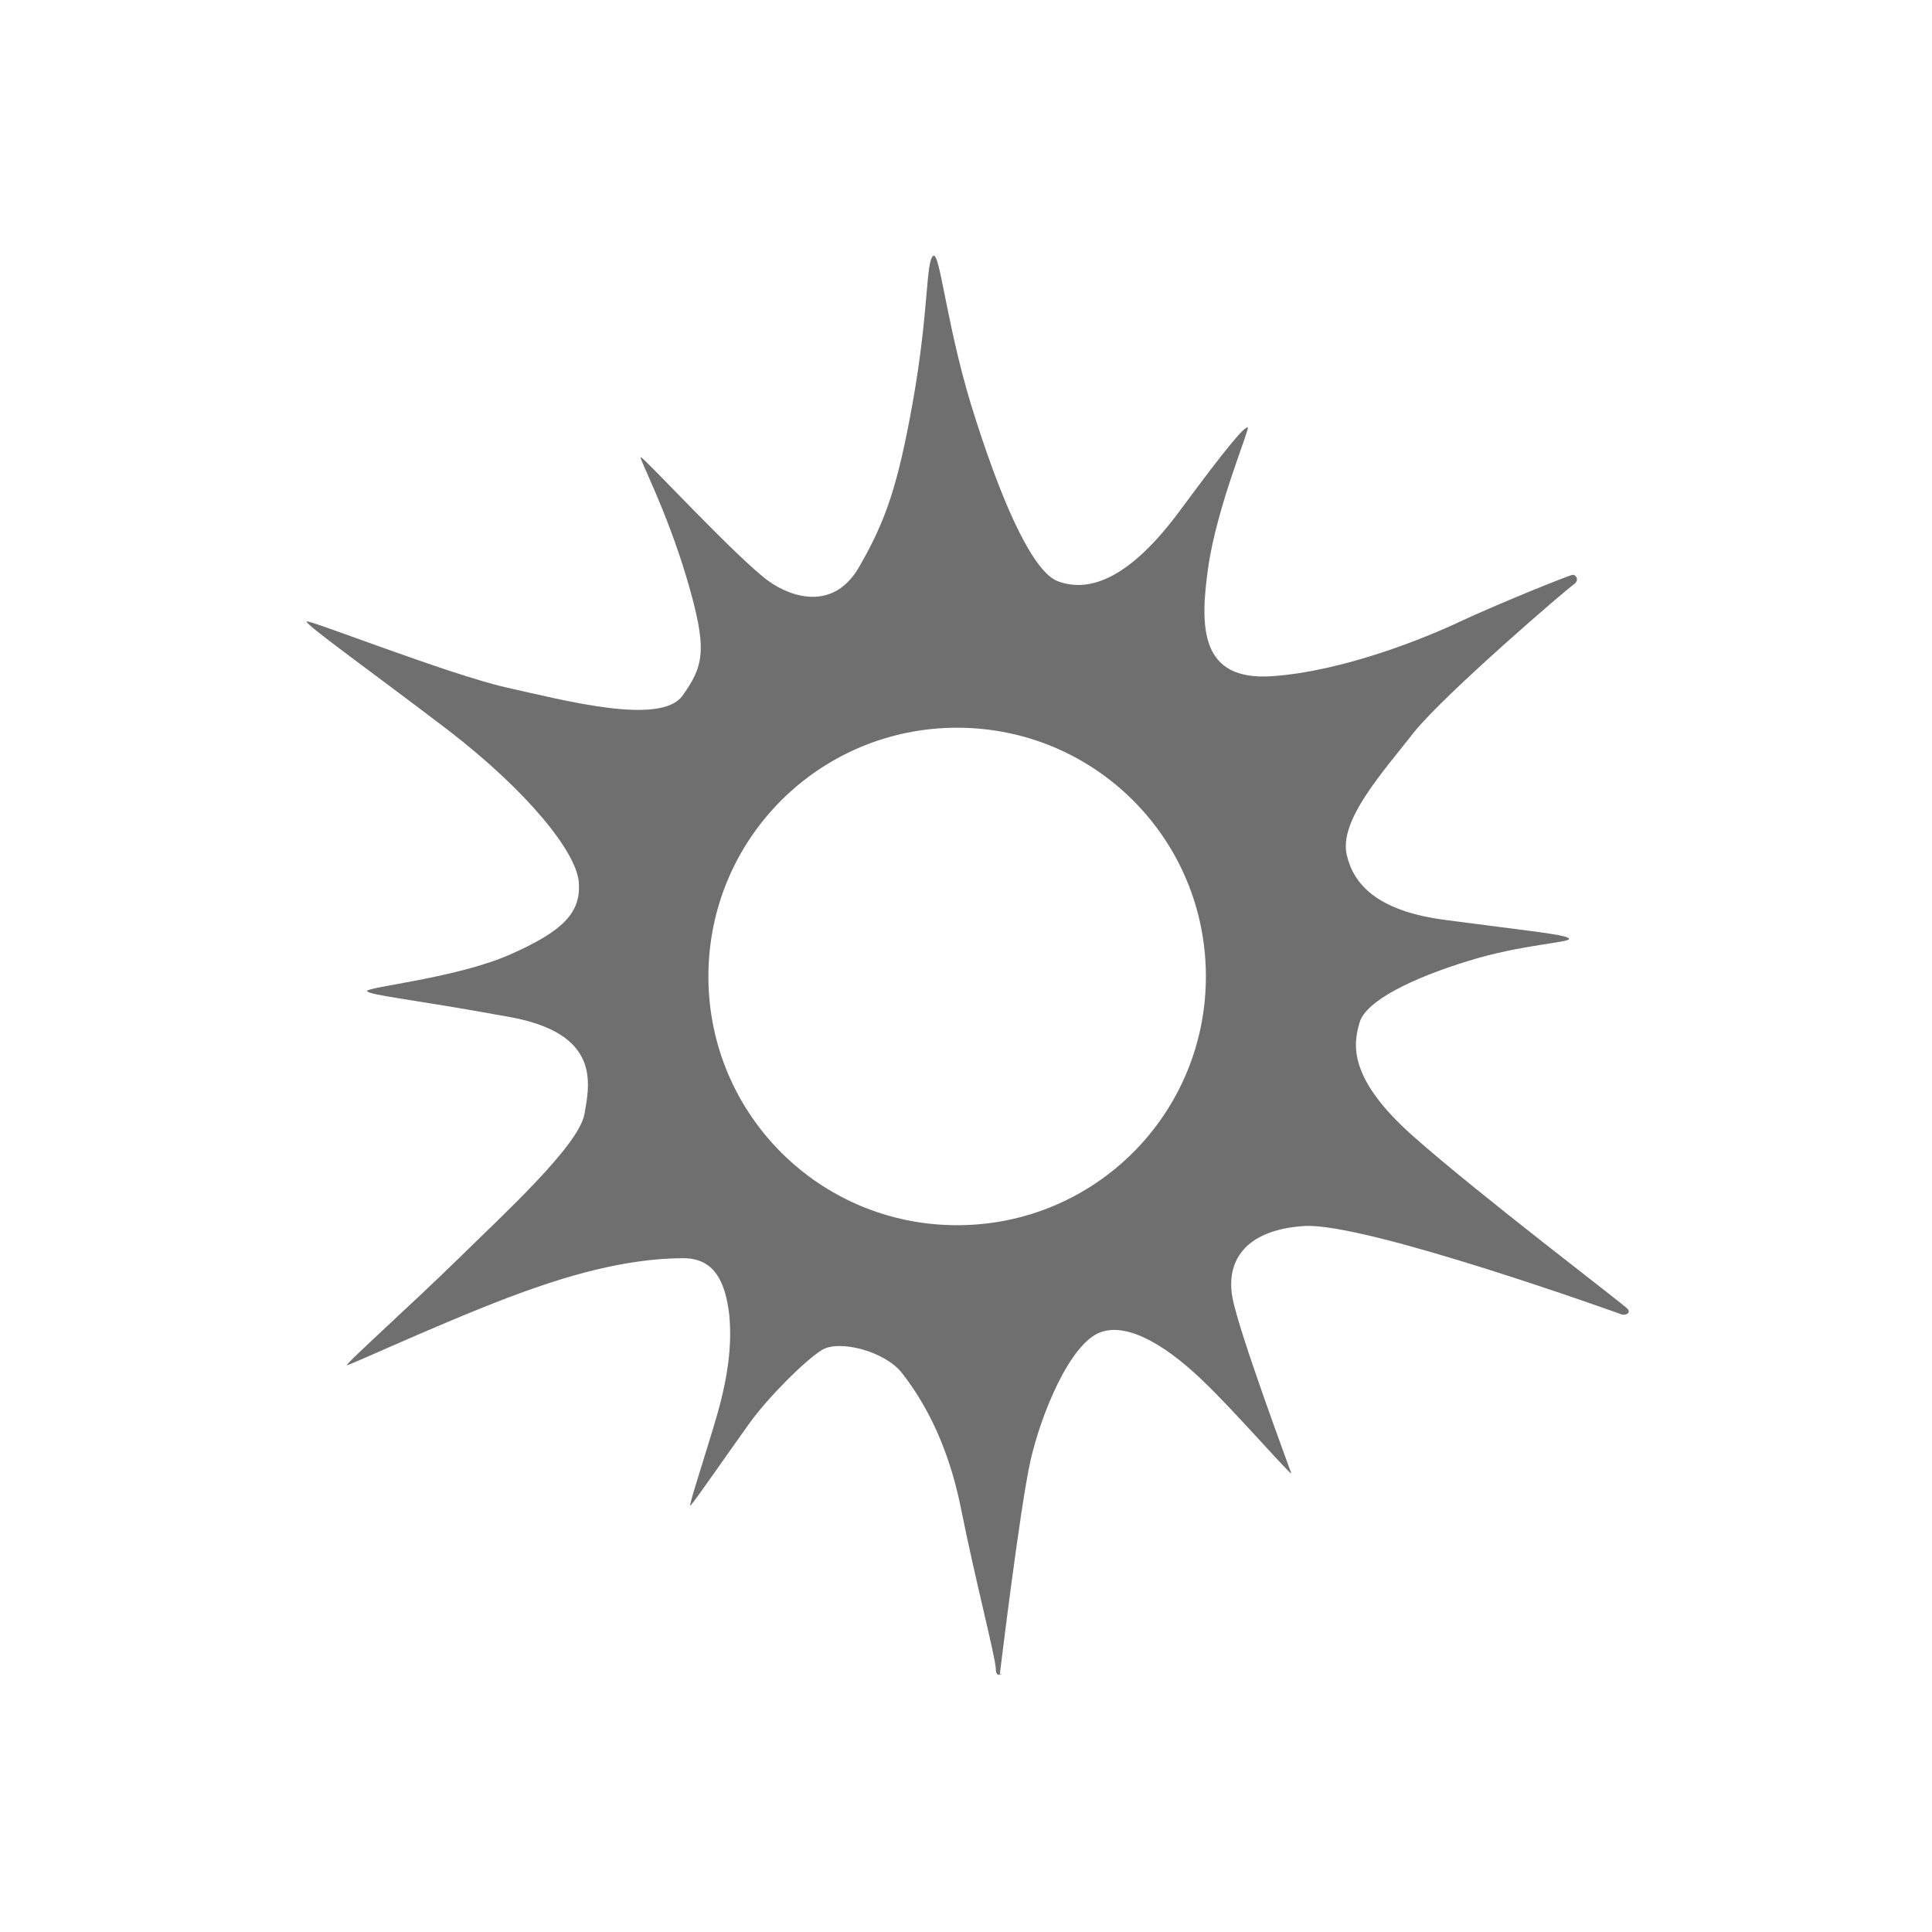 <?xml version="1.0" encoding="UTF-8"?><svg id="Capa_1" xmlns="http://www.w3.org/2000/svg" viewBox="0 0 24 24"><defs><style>.cls-1{fill:#706f6f;}</style></defs><path class="cls-1" d="M12.42,20.8s.25-2.07.38-2.65c.13-.58.49-1.46.87-1.6.38-.14.91.25,1.28.61.37.35,1.11,1.2,1.09,1.14-.02-.06-.65-1.75-.73-2.18-.08-.43.13-.84.89-.89.76-.05,3.95,1.1,3.95,1.1.05.01.11-.02.07-.07-.04-.05-1.86-1.43-2.67-2.15-.81-.72-.74-1.14-.66-1.41.08-.27.66-.55,1.34-.76.67-.21,1.29-.23,1.26-.28-.03-.05-.46-.09-1.52-.23-.88-.11-1.16-.46-1.24-.81-.1-.43.45-1.03.84-1.53.4-.49,1.89-1.77,1.98-1.83.08-.06.02-.12-.01-.12-.04,0-.95.37-1.4.58-.42.2-1.45.62-2.34.68-.89.06-.9-.6-.79-1.36.11-.76.52-1.72.49-1.73-.04-.01-.22.19-.84,1.03-.62.84-1.12,1.03-1.52.88-.29-.11-.65-.86-1.01-1.98-.37-1.12-.45-2.14-.54-2.06-.09.08-.05.68-.25,1.81-.19,1.06-.34,1.48-.66,2.04-.32.57-.85.39-1.13.19-.4-.29-1.56-1.55-1.59-1.54-.03,0,.31.63.57,1.5.26.88.22,1.08-.05,1.46-.27.38-1.47.06-2.19-.1-.71-.16-2.46-.85-2.48-.82-.03.03.8.62,1.77,1.36.97.75,1.58,1.5,1.61,1.88.03.38-.2.61-.86.9-.66.29-1.77.4-1.77.45,0,.05.61.11,1.75.32,1.15.2,1.02.82.95,1.21s-1,1.24-1.56,1.79c-.56.55-1.43,1.33-1.39,1.33.04,0,1.5-.68,2.36-.97.86-.3,1.45-.36,1.82-.36.37,0,.52.27.57.71.04.44-.04.88-.2,1.4-.16.53-.32,1.01-.28.96.05-.05.5-.7.73-1.02.23-.32.69-.78.9-.91.21-.13.77.01.99.28.21.27.56.79.74,1.7.18.9.43,1.85.43,1.98,0,.12.08.06.08.06ZM8.8,12.13c0-1.71,1.38-3.09,3.09-3.09s3.09,1.38,3.09,3.09-1.38,3.09-3.09,3.09-3.09-1.38-3.09-3.09Z"/></svg>